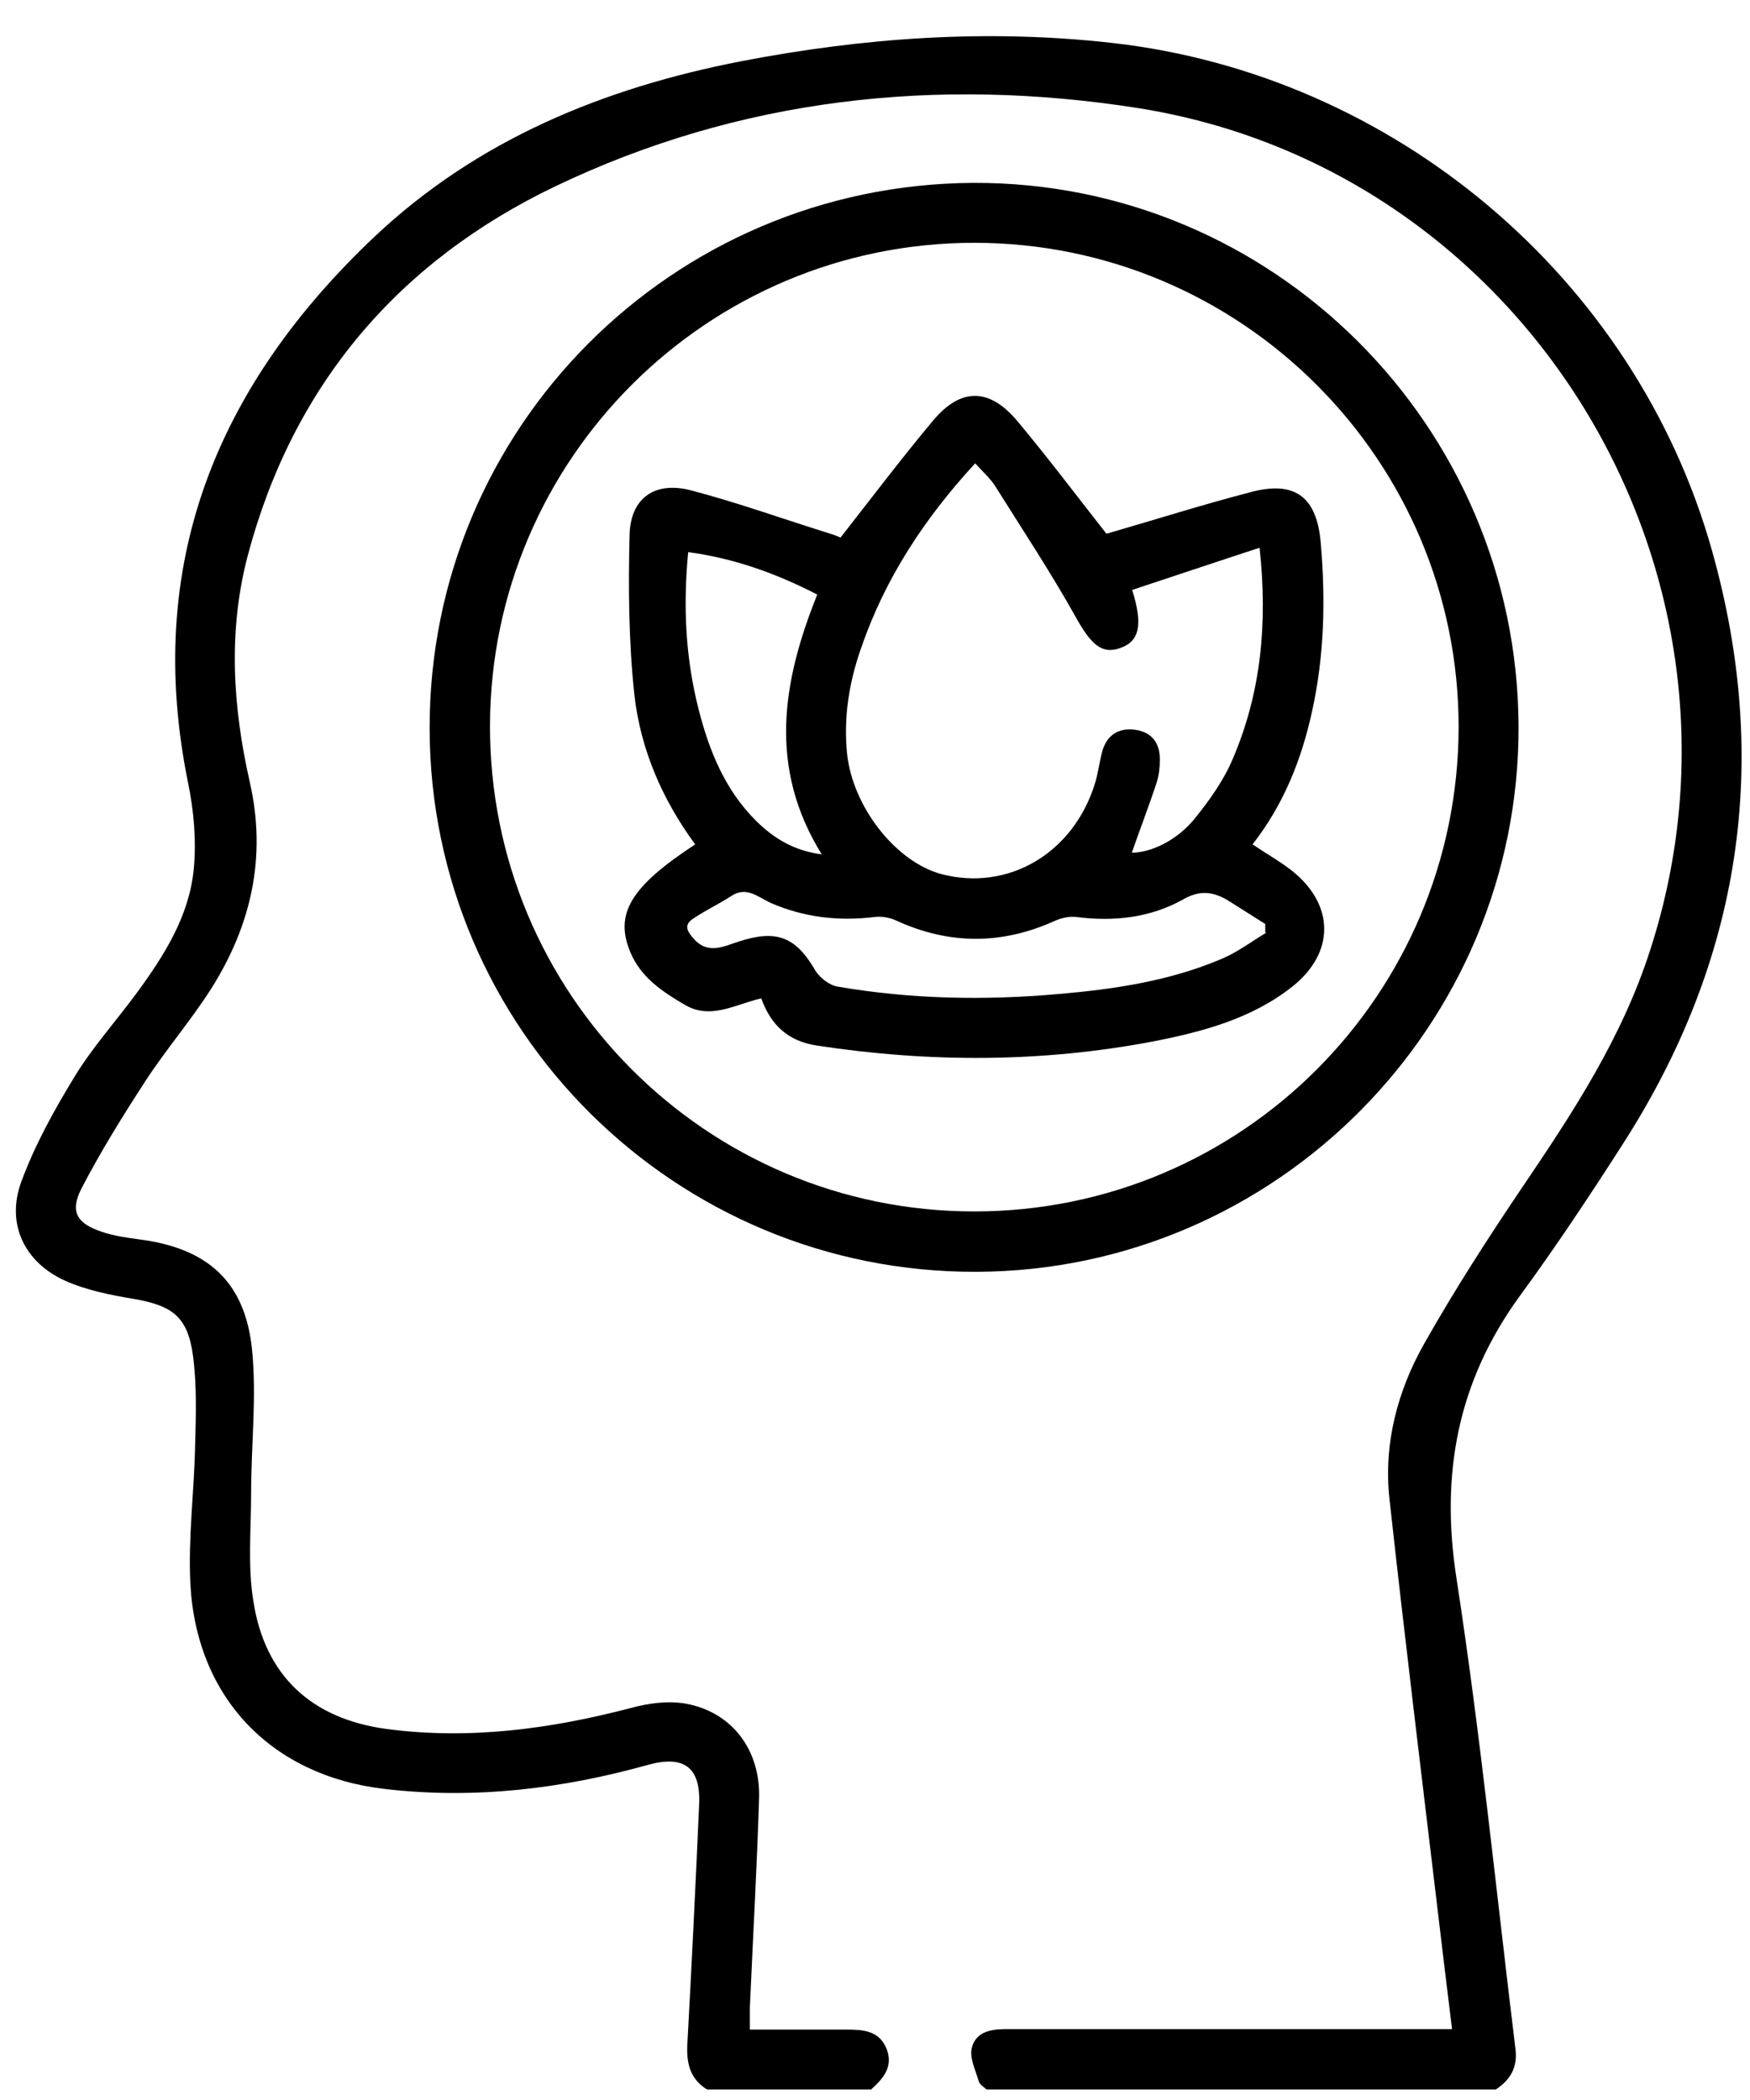 <?xml version="1.0" encoding="UTF-8"?> <svg xmlns="http://www.w3.org/2000/svg" width="40" height="48" viewBox="0 0 40 48" fill="none"><path d="M16.16 47.76C15.78 47.52 15.69 47.18 15.71 46.74C15.81 44.91 15.9 43.08 15.98 41.25C16.02 40.4 15.64 40.11 14.81 40.34C12.84 40.89 10.83 41.13 8.79 40.89C6.2 40.59 4.48 38.8 4.35 36.18C4.3 35.13 4.44 34.08 4.46 33.03C4.48 32.35 4.5 31.65 4.41 30.98C4.29 30.09 3.93 29.84 3.06 29.69C2.52 29.6 1.97 29.49 1.48 29.27C0.56 28.85 0.14 27.98 0.48 27.03C0.79 26.18 1.24 25.37 1.71 24.6C2.12 23.93 2.66 23.33 3.13 22.69C3.76 21.83 4.33 20.93 4.43 19.85C4.49 19.21 4.43 18.53 4.3 17.9C3.28 12.9 4.95 8.83 8.55 5.42C10.91 3.19 13.8 2.01 16.94 1.4C19.74 0.86 22.56 0.66 25.41 0.98C31.84 1.7 37.37 6.33 39.13 12.58C40.49 17.41 39.8 21.95 37.08 26.17C36.33 27.34 35.56 28.5 34.74 29.62C33.32 31.57 32.92 33.68 33.29 36.07C33.84 39.64 34.2 43.25 34.64 46.84C34.69 47.26 34.52 47.54 34.19 47.76H22.55C22.49 47.7 22.39 47.65 22.37 47.57C22.3 47.32 22.16 47.05 22.21 46.82C22.29 46.46 22.62 46.38 22.97 46.38C26.19 46.38 29.42 46.38 32.64 46.38C32.81 46.38 32.97 46.38 33.19 46.38C33.08 45.5 32.98 44.66 32.88 43.82C32.5 40.64 32.11 37.45 31.76 34.27C31.62 33.01 31.94 31.79 32.56 30.7C33.25 29.48 34.01 28.3 34.8 27.13C35.96 25.42 37.08 23.71 37.72 21.71C40.5 13.12 34.92 3.88 26.01 2.47C21.42 1.75 16.91 2.24 12.69 4.26C9.1 5.98 6.69 8.81 5.66 12.71C5.21 14.43 5.32 16.16 5.71 17.88C6.1 19.59 5.74 21.16 4.82 22.61C4.36 23.33 3.8 23.98 3.33 24.7C2.81 25.5 2.3 26.32 1.86 27.17C1.59 27.7 1.76 27.97 2.34 28.16C2.61 28.25 2.9 28.29 3.19 28.33C4.74 28.53 5.6 29.29 5.76 30.84C5.87 31.92 5.74 33.03 5.74 34.13C5.74 34.95 5.66 35.79 5.79 36.59C6.05 38.3 7.12 39.29 8.84 39.52C10.73 39.77 12.58 39.52 14.42 39.04C14.82 38.93 15.27 38.87 15.67 38.94C16.73 39.13 17.39 40 17.35 41.12C17.3 42.71 17.21 44.29 17.14 45.88C17.14 46.03 17.14 46.18 17.14 46.39C17.88 46.39 18.61 46.39 19.34 46.39C19.72 46.39 20.09 46.41 20.26 46.82C20.43 47.23 20.19 47.51 19.91 47.76H16.15H16.16Z" fill="black"></path><path d="M34.71 16.6C34.73 23.44 29.17 29.04 22.33 29.07C15.44 29.1 9.83 23.53 9.82 16.65C9.81 9.78 15.36 4.22 22.24 4.18C29.09 4.15 34.68 9.72 34.71 16.6ZM33.34 16.62C33.34 10.52 28.38 5.55 22.27 5.55C16.17 5.55 11.22 10.49 11.2 16.57C11.18 22.71 16.14 27.69 22.27 27.69C28.38 27.69 33.33 22.74 33.34 16.62Z" fill="black"></path><path d="M25.29 12.2C26.4 11.88 27.5 11.53 28.62 11.24C29.63 10.98 30.11 11.39 30.19 12.43C30.3 13.72 30.27 14.99 29.99 16.26C29.75 17.36 29.34 18.39 28.63 19.3C28.94 19.51 29.26 19.69 29.54 19.91C30.51 20.69 30.51 21.78 29.54 22.55C28.62 23.28 27.5 23.58 26.38 23.8C23.82 24.29 21.25 24.29 18.68 23.9C18.01 23.8 17.62 23.43 17.4 22.82C16.79 22.96 16.24 23.32 15.64 22.96C15.13 22.66 14.65 22.34 14.41 21.77C14.04 20.89 14.41 20.27 15.89 19.3C15.14 18.28 14.64 17.13 14.5 15.88C14.37 14.67 14.36 13.45 14.39 12.23C14.41 11.38 14.97 10.99 15.8 11.21C16.87 11.49 17.92 11.87 18.98 12.2C19.08 12.23 19.18 12.27 19.21 12.29C19.93 11.37 20.61 10.47 21.33 9.61C21.96 8.86 22.61 8.86 23.25 9.62C23.96 10.47 24.63 11.36 25.29 12.2ZM25.88 13.49C26.13 14.29 26.04 14.66 25.61 14.81C25.18 14.97 24.93 14.72 24.58 14.09C24.01 13.07 23.36 12.09 22.74 11.1C22.62 10.92 22.45 10.77 22.29 10.59C21.12 11.86 20.22 13.24 19.68 14.82C19.41 15.59 19.28 16.38 19.36 17.21C19.48 18.43 20.47 19.7 21.52 19.98C23.05 20.38 24.54 19.5 25.03 17.9C25.1 17.67 25.13 17.42 25.19 17.19C25.29 16.81 25.56 16.63 25.94 16.68C26.33 16.73 26.52 16.99 26.51 17.38C26.51 17.55 26.49 17.72 26.44 17.88C26.26 18.43 26.05 18.97 25.87 19.49C26.3 19.49 26.89 19.22 27.3 18.72C27.64 18.3 27.97 17.84 28.18 17.34C28.82 15.84 28.98 14.26 28.79 12.52C27.78 12.85 26.83 13.17 25.86 13.49H25.88ZM28.92 21.31C28.92 21.25 28.92 21.18 28.92 21.12C28.63 20.94 28.34 20.75 28.05 20.57C27.72 20.38 27.42 20.34 27.04 20.56C26.29 20.98 25.45 21.07 24.6 20.96C24.45 20.94 24.27 20.98 24.13 21.04C22.9 21.6 21.69 21.6 20.46 21.03C20.32 20.97 20.14 20.94 19.99 20.96C19.17 21.06 18.38 20.97 17.62 20.64C17.33 20.51 17.06 20.24 16.7 20.49C16.42 20.67 16.12 20.81 15.84 21C15.63 21.14 15.7 21.28 15.85 21.45C16.18 21.83 16.54 21.63 16.89 21.52C17.75 21.24 18.19 21.41 18.64 22.19C18.74 22.35 18.96 22.52 19.14 22.55C20.82 22.84 22.51 22.87 24.2 22.72C25.48 22.61 26.75 22.42 27.94 21.91C28.29 21.76 28.61 21.52 28.94 21.32L28.92 21.31ZM18.79 19.54C17.55 17.55 17.88 15.58 18.68 13.59C17.73 13.1 16.77 12.76 15.73 12.62C15.61 13.87 15.67 15.05 15.97 16.22C16.21 17.16 16.57 18.05 17.27 18.75C17.67 19.15 18.14 19.45 18.8 19.53L18.79 19.54Z" fill="black"></path></svg> 